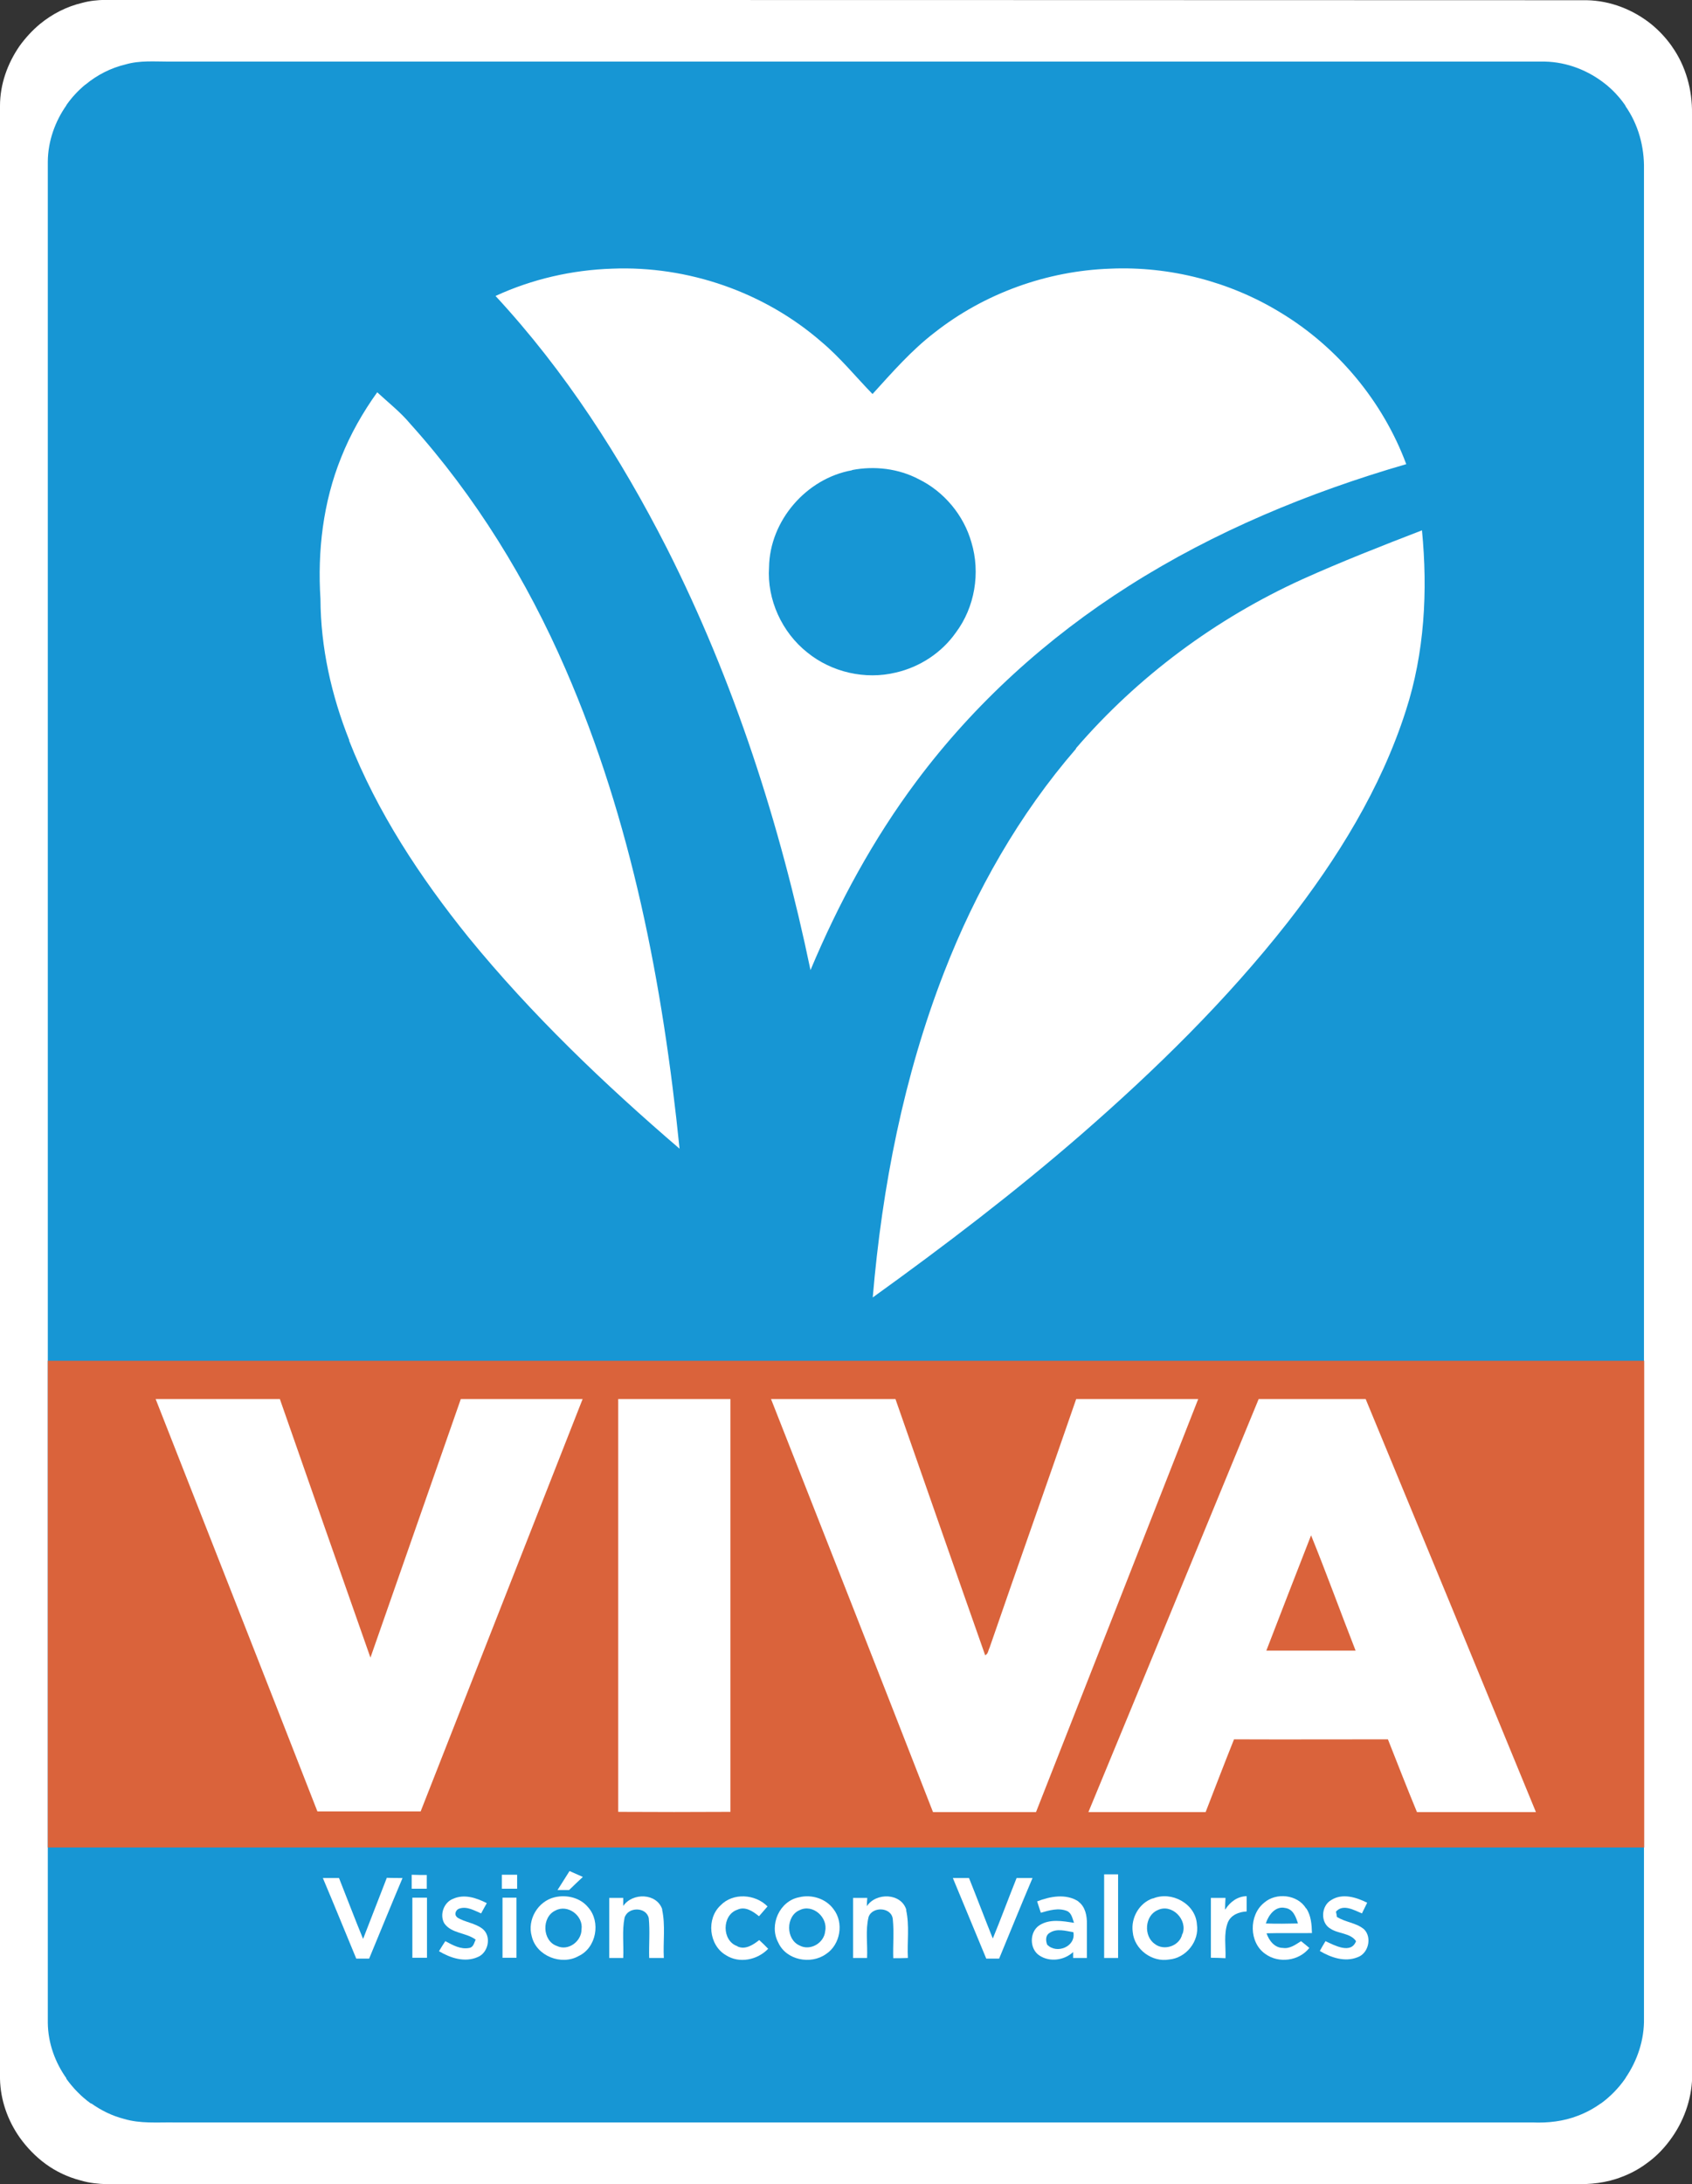 <svg xmlns="http://www.w3.org/2000/svg" id="Capa_2" data-name="Capa 2" viewBox="0 0 77.51 100"><rect x="0" y="0" width="77.51" height="100" fill="#333333" stroke="none"/><defs><style>      .cls-1 {        fill: #da633b;      }      .cls-2 {        fill: #1796d4;      }      .cls-3 {        fill: #fff;      }    </style></defs><g id="Capa_1-2" data-name="Capa 1"><g><path class="cls-3" d="M77.51,65.52c0-20.1,0-40.2,0-60.3.02-1.09-.28-2.19-.91-3.08-.01-.02-.03-.04-.04-.06-.26-.36-.56-.68-.9-.96-.84-.68-1.89-1.09-2.97-1.11C50.42,0,28.15,0,5.88,0c-.7,0-1.42-.06-2.11.13-.72.17-1.38.51-1.94.97-.35.29-.66.63-.93,1C.34,2.91,0,3.86,0,4.85v90.32c.02.97.35,1.91.91,2.7.33.46.73.87,1.18,1.2.48.35,1.03.61,1.62.76.78.23,1.6.16,2.4.16,21.99,0,43.98,0,65.97,0,.75.03,1.51-.05,2.22-.33.4-.15.77-.35,1.11-.6.47-.33.87-.75,1.2-1.23.59-.85.92-1.87.91-2.91,0-2.76,0-5.52,0-8.28h0v-21.13Z"></path><g><g><path class="cls-2" d="M74.46,4.84v90.3c-.31.45-.69.84-1.13,1.16H4.16c-.43-.31-.81-.7-1.12-1.13V4.82c.25-.35.54-.67.87-.94h69.65c.32.26.61.57.85.91.01.02.03.04.04.06Z"></path><path class="cls-2" d="M74.46,4.84s-.03-.04-.04-.06c-.24-.34-.53-.65-.85-.91-.79-.64-1.78-1.03-2.8-1.05-21.01,0-42.02,0-63.03,0-.66,0-1.34-.06-1.99.13-.67.16-1.3.48-1.83.92-.33.27-.63.59-.87.94-.53.75-.85,1.65-.86,2.58v85.22c.01.92.33,1.81.86,2.55.31.43.68.82,1.12,1.13.46.33.97.58,1.52.72.74.22,1.51.15,2.27.16,20.75,0,41.5,0,62.24,0,.71.03,1.43-.05,2.09-.31.37-.14.72-.33,1.04-.56.44-.32.82-.71,1.13-1.16.55-.8.87-1.76.85-2.74,0-28.22,0-56.43,0-84.65.02-1.03-.26-2.06-.86-2.91ZM70.66,95.85c-21.2,0-42.41,0-63.61,0-.94.02-1.89-.34-2.55-1.02-.65-.64-1-1.54-1-2.44,0-28.29,0-56.58,0-84.87-.02-1.67,1.36-3.19,3.02-3.36,4.85-.04,9.71,0,14.56-.02h49.57c1.73,0,3.29,1.52,3.32,3.26,0,28.37,0,56.74,0,85.1,0,1.77-1.56,3.33-3.32,3.34Z"></path><path class="cls-3" d="M37.13,44.41c1.28-3.05,2.87-5.99,4.86-8.65,2.65-3.55,5.99-6.57,9.73-8.94,3.92-2.49,8.25-4.28,12.7-5.57-1.07-2.87-3.14-5.36-5.76-6.94-2.32-1.42-5.08-2.13-7.8-2.01-2.9.1-5.76,1.13-8.04,2.92-1.06.81-1.95,1.83-2.85,2.82-.78-.8-1.48-1.67-2.34-2.39-2.62-2.28-6.12-3.49-9.59-3.35-1.84.06-3.67.48-5.34,1.25,3.18,3.43,5.73,7.39,7.85,11.55,3.08,6.09,5.19,12.64,6.58,19.32ZM39.03,21.52c1.03-.2,2.13-.07,3.06.42,1.16.57,2.06,1.65,2.41,2.89.42,1.39.16,2.97-.72,4.14-.65.92-1.65,1.57-2.74,1.82-1.4.34-2.94-.01-4.06-.92-1.16-.92-1.85-2.42-1.75-3.9.03-2.13,1.71-4.07,3.8-4.44Z"></path><path class="cls-3" d="M15.99,33.9c1.29,3.29,3.26,6.27,5.47,9.01,2.89,3.54,6.21,6.71,9.67,9.68-.76-7.5-2.2-15.01-5.22-21.95-1.77-4.08-4.13-7.92-7.11-11.23-.45-.54-1-.97-1.52-1.45-.66.92-1.23,1.92-1.65,2.98-.83,2.05-1.09,4.29-.95,6.48.01,2.22.5,4.41,1.32,6.47Z"></path><path class="cls-3" d="M49.3,34.27c-2.61,3.01-4.61,6.53-6.05,10.24-1.85,4.76-2.84,9.82-3.27,14.89,3.28-2.36,6.51-4.82,9.56-7.47,3.4-2.96,6.64-6.13,9.43-9.68,2.29-2.93,4.29-6.15,5.43-9.71.86-2.65,1.01-5.49.74-8.26-1.84.71-3.68,1.43-5.48,2.24-3.96,1.8-7.54,4.45-10.38,7.75Z"></path><path class="cls-3" d="M25.54,86.53c.18,0,.35,0,.53,0,.21-.2.42-.41.63-.6-.2-.09-.4-.18-.61-.27-.18.29-.37.58-.55.87Z"></path><path class="cls-3" d="M18.86,86.47c.23,0,.46,0,.69,0,0-.21,0-.42,0-.63-.23,0-.46,0-.69-.01,0,.21,0,.43,0,.64Z"></path><path class="cls-3" d="M22.99,86.47h.7v-.64c-.23,0-.47,0-.7,0v.64Z"></path><path class="cls-3" d="M50.58,89.64c.21,0,.43,0,.64,0,0-1.28,0-2.55,0-3.83-.21,0-.42,0-.64,0,0,1.28,0,2.55,0,3.83Z"></path><path class="cls-3" d="M16.63,88.76c-.38-.92-.73-1.85-1.1-2.78-.25,0-.49,0-.74,0,.52,1.23,1.02,2.46,1.53,3.69.19,0,.39,0,.59,0,.51-1.23,1.01-2.46,1.53-3.69-.24,0-.48,0-.72-.01-.36.93-.72,1.85-1.08,2.78Z"></path><path class="cls-3" d="M46.57,85.98c-.37.92-.71,1.85-1.09,2.77-.37-.92-.72-1.85-1.09-2.77-.25,0-.49,0-.74,0,.51,1.23,1.02,2.46,1.53,3.69.19,0,.39,0,.59,0,.51-1.23,1.01-2.47,1.53-3.69-.24,0-.48,0-.72,0Z"></path><path class="cls-3" d="M18.89,89.63c.22,0,.44,0,.67,0,0-.92,0-1.83,0-2.75h-.67c0,.92,0,1.83,0,2.75Z"></path><path class="cls-3" d="M20.95,87.78c-.16-.11-.08-.35.09-.4.35-.12.69.09,1,.22.09-.16.17-.32.26-.47-.47-.24-1.03-.43-1.54-.2-.43.16-.63.73-.41,1.12.33.48,1,.42,1.44.75-.07.14-.1.35-.29.38-.4.08-.76-.13-1.1-.31-.1.15-.2.31-.29.46.52.31,1.18.53,1.77.27.49-.19.65-.95.23-1.29-.34-.27-.8-.3-1.16-.52Z"></path><path class="cls-3" d="M23.02,89.63c.21,0,.43,0,.64,0,0-.92,0-1.84,0-2.75-.21,0-.43,0-.64,0,0,.91,0,1.83,0,2.75Z"></path><path class="cls-3" d="M25.41,86.86c-.77.18-1.27,1.03-1.05,1.79.21.9,1.36,1.35,2.15.9.81-.38,1.02-1.56.44-2.22-.36-.45-.99-.6-1.54-.47ZM25.51,89.09c-.67-.23-.71-1.32-.07-1.62.57-.31,1.29.24,1.2.86,0,.55-.61,1.01-1.13.76Z"></path><path class="cls-3" d="M30.34,87.42c-.25-.76-1.37-.78-1.79-.16,0-.09,0-.28,0-.37-.21,0-.43,0-.64,0,0,.92,0,1.84,0,2.75.21,0,.43,0,.64,0,.03-.61-.06-1.24.06-1.84.15-.51,1-.51,1.11.02.06.6,0,1.22.02,1.82.22,0,.44,0,.67,0-.04-.74.08-1.49-.08-2.22Z"></path><path class="cls-3" d="M33.78,89.1c-.72-.24-.72-1.43,0-1.67.36-.17.72.08.99.3.13-.15.26-.3.39-.45-.56-.57-1.58-.64-2.15-.05-.66.61-.54,1.82.24,2.28.62.4,1.45.22,1.94-.29-.13-.14-.27-.27-.41-.4-.28.22-.64.46-1,.29Z"></path><path class="cls-3" d="M36.61,86.86c-.9.17-1.39,1.27-.96,2.07.36.81,1.49,1.03,2.19.53.66-.43.83-1.44.34-2.06-.35-.48-1-.68-1.57-.54ZM37.8,88.42c-.05.54-.69.91-1.17.65-.64-.28-.64-1.35,0-1.62.6-.3,1.31.33,1.17.97Z"></path><path class="cls-3" d="M41.52,87.44c-.23-.78-1.39-.81-1.81-.17,0-.1.01-.29.02-.38-.22,0-.43,0-.65,0,0,.92,0,1.83,0,2.75.21,0,.42,0,.64,0,.03-.63-.08-1.27.07-1.88.18-.5,1.07-.45,1.11.12.06.59,0,1.18.02,1.77.22,0,.44,0,.67-.01-.04-.73.08-1.47-.08-2.19Z"></path><path class="cls-3" d="M49.4,87.05c-.57-.37-1.3-.23-1.89,0,.06.17.11.35.17.52.38-.11.81-.24,1.2-.08.21.09.25.35.32.54-.52-.08-1.11-.19-1.58.11-.47.3-.47,1.09,0,1.39.47.31,1.13.22,1.54-.16,0,.07,0,.2,0,.27.21,0,.42,0,.63,0,0-.52,0-1.04,0-1.55.01-.37-.07-.8-.39-1.03ZM47.97,89.03c-.07-.18-.08-.42.1-.53.33-.23.74-.1,1.1-.04.13.66-.77,1.02-1.2.57Z"></path><path class="cls-3" d="M52.81,86.91c-.62.21-1.01.89-.92,1.54.07.8.89,1.4,1.67,1.26.78-.07,1.39-.84,1.27-1.61-.06-.95-1.17-1.54-2.02-1.18ZM54.16,88.54c-.11.55-.84.8-1.27.45-.51-.36-.45-1.29.14-1.54.65-.32,1.39.44,1.14,1.09Z"></path><path class="cls-3" d="M56.12,87.41c0-.17.01-.35.02-.52-.22,0-.45,0-.67,0,0,.91,0,1.82,0,2.74.22,0,.44.01.67.02.02-.54-.09-1.1.1-1.62.14-.36.51-.5.87-.52,0-.24,0-.47,0-.7-.42.01-.76.26-.98.61Z"></path><path class="cls-3" d="M59.83,87.37c-.39-.64-1.37-.74-1.92-.26-.71.57-.7,1.83.06,2.35.61.44,1.54.32,2.01-.28-.13-.11-.25-.21-.38-.31-.25.16-.52.36-.83.31-.38,0-.64-.34-.75-.67.69-.02,1.39,0,2.08-.01-.01-.39-.04-.8-.26-1.13ZM57.99,88.05c.12-.37.43-.8.88-.7.37.05.49.4.59.71-.49.01-.98.02-1.48,0Z"></path><path class="cls-3" d="M61.24,87.75c0-.06-.03-.17-.04-.23.32-.37.83-.07,1.19.08.08-.17.16-.33.24-.49-.5-.25-1.14-.45-1.65-.12-.46.26-.51,1.04-.03,1.31.36.24.91.19,1.17.57-.23.61-.99.19-1.4,0-.09.15-.18.3-.26.45.51.3,1.14.52,1.72.29.51-.17.68-.91.31-1.28-.36-.31-.87-.32-1.26-.58Z"></path></g><rect class="cls-1" x="2.19" y="62.3" width="73.13" height="22.28"></rect><g><path class="cls-3" d="M26.7,64.05c-1.86,0-3.72,0-5.59,0-1.38,3.95-2.76,7.89-4.14,11.84-1.39-3.94-2.77-7.89-4.15-11.84-1.9,0-3.79,0-5.69,0,2.47,6.29,4.95,12.58,7.41,18.88,1.58,0,3.16,0,4.73,0,2.47-6.29,4.95-12.59,7.42-18.88Z"></path><path class="cls-3" d="M28.31,82.95c1.71.01,3.43.01,5.15,0,0-6.3,0-12.6,0-18.9h-5.14c0,6.3,0,12.6,0,18.9Z"></path><path class="cls-3" d="M54.9,64.05c-1.87,0-3.73,0-5.6,0-1.31,3.8-2.66,7.59-3.97,11.39-.06.11-.06.28-.2.34-1.38-3.91-2.74-7.82-4.11-11.73-1.9,0-3.8,0-5.7,0,2.48,6.3,4.96,12.6,7.42,18.91,1.58,0,3.15,0,4.72,0,2.48-6.3,4.96-12.61,7.43-18.91Z"></path><path class="cls-3" d="M57.66,64.05c-2.6,6.3-5.19,12.61-7.8,18.91,1.79,0,3.58,0,5.37,0,.43-1.11.86-2.23,1.3-3.33,2.35.01,4.7,0,7.05,0,.44,1.11.87,2.22,1.33,3.33,1.82,0,3.63,0,5.45,0-2.59-6.31-5.19-12.61-7.8-18.91-1.63,0-3.26,0-4.89,0ZM58.01,75.57c.68-1.76,1.36-3.52,2.05-5.28.71,1.75,1.35,3.52,2.04,5.28-1.36,0-2.73,0-4.09,0Z"></path></g></g></g></g></svg>